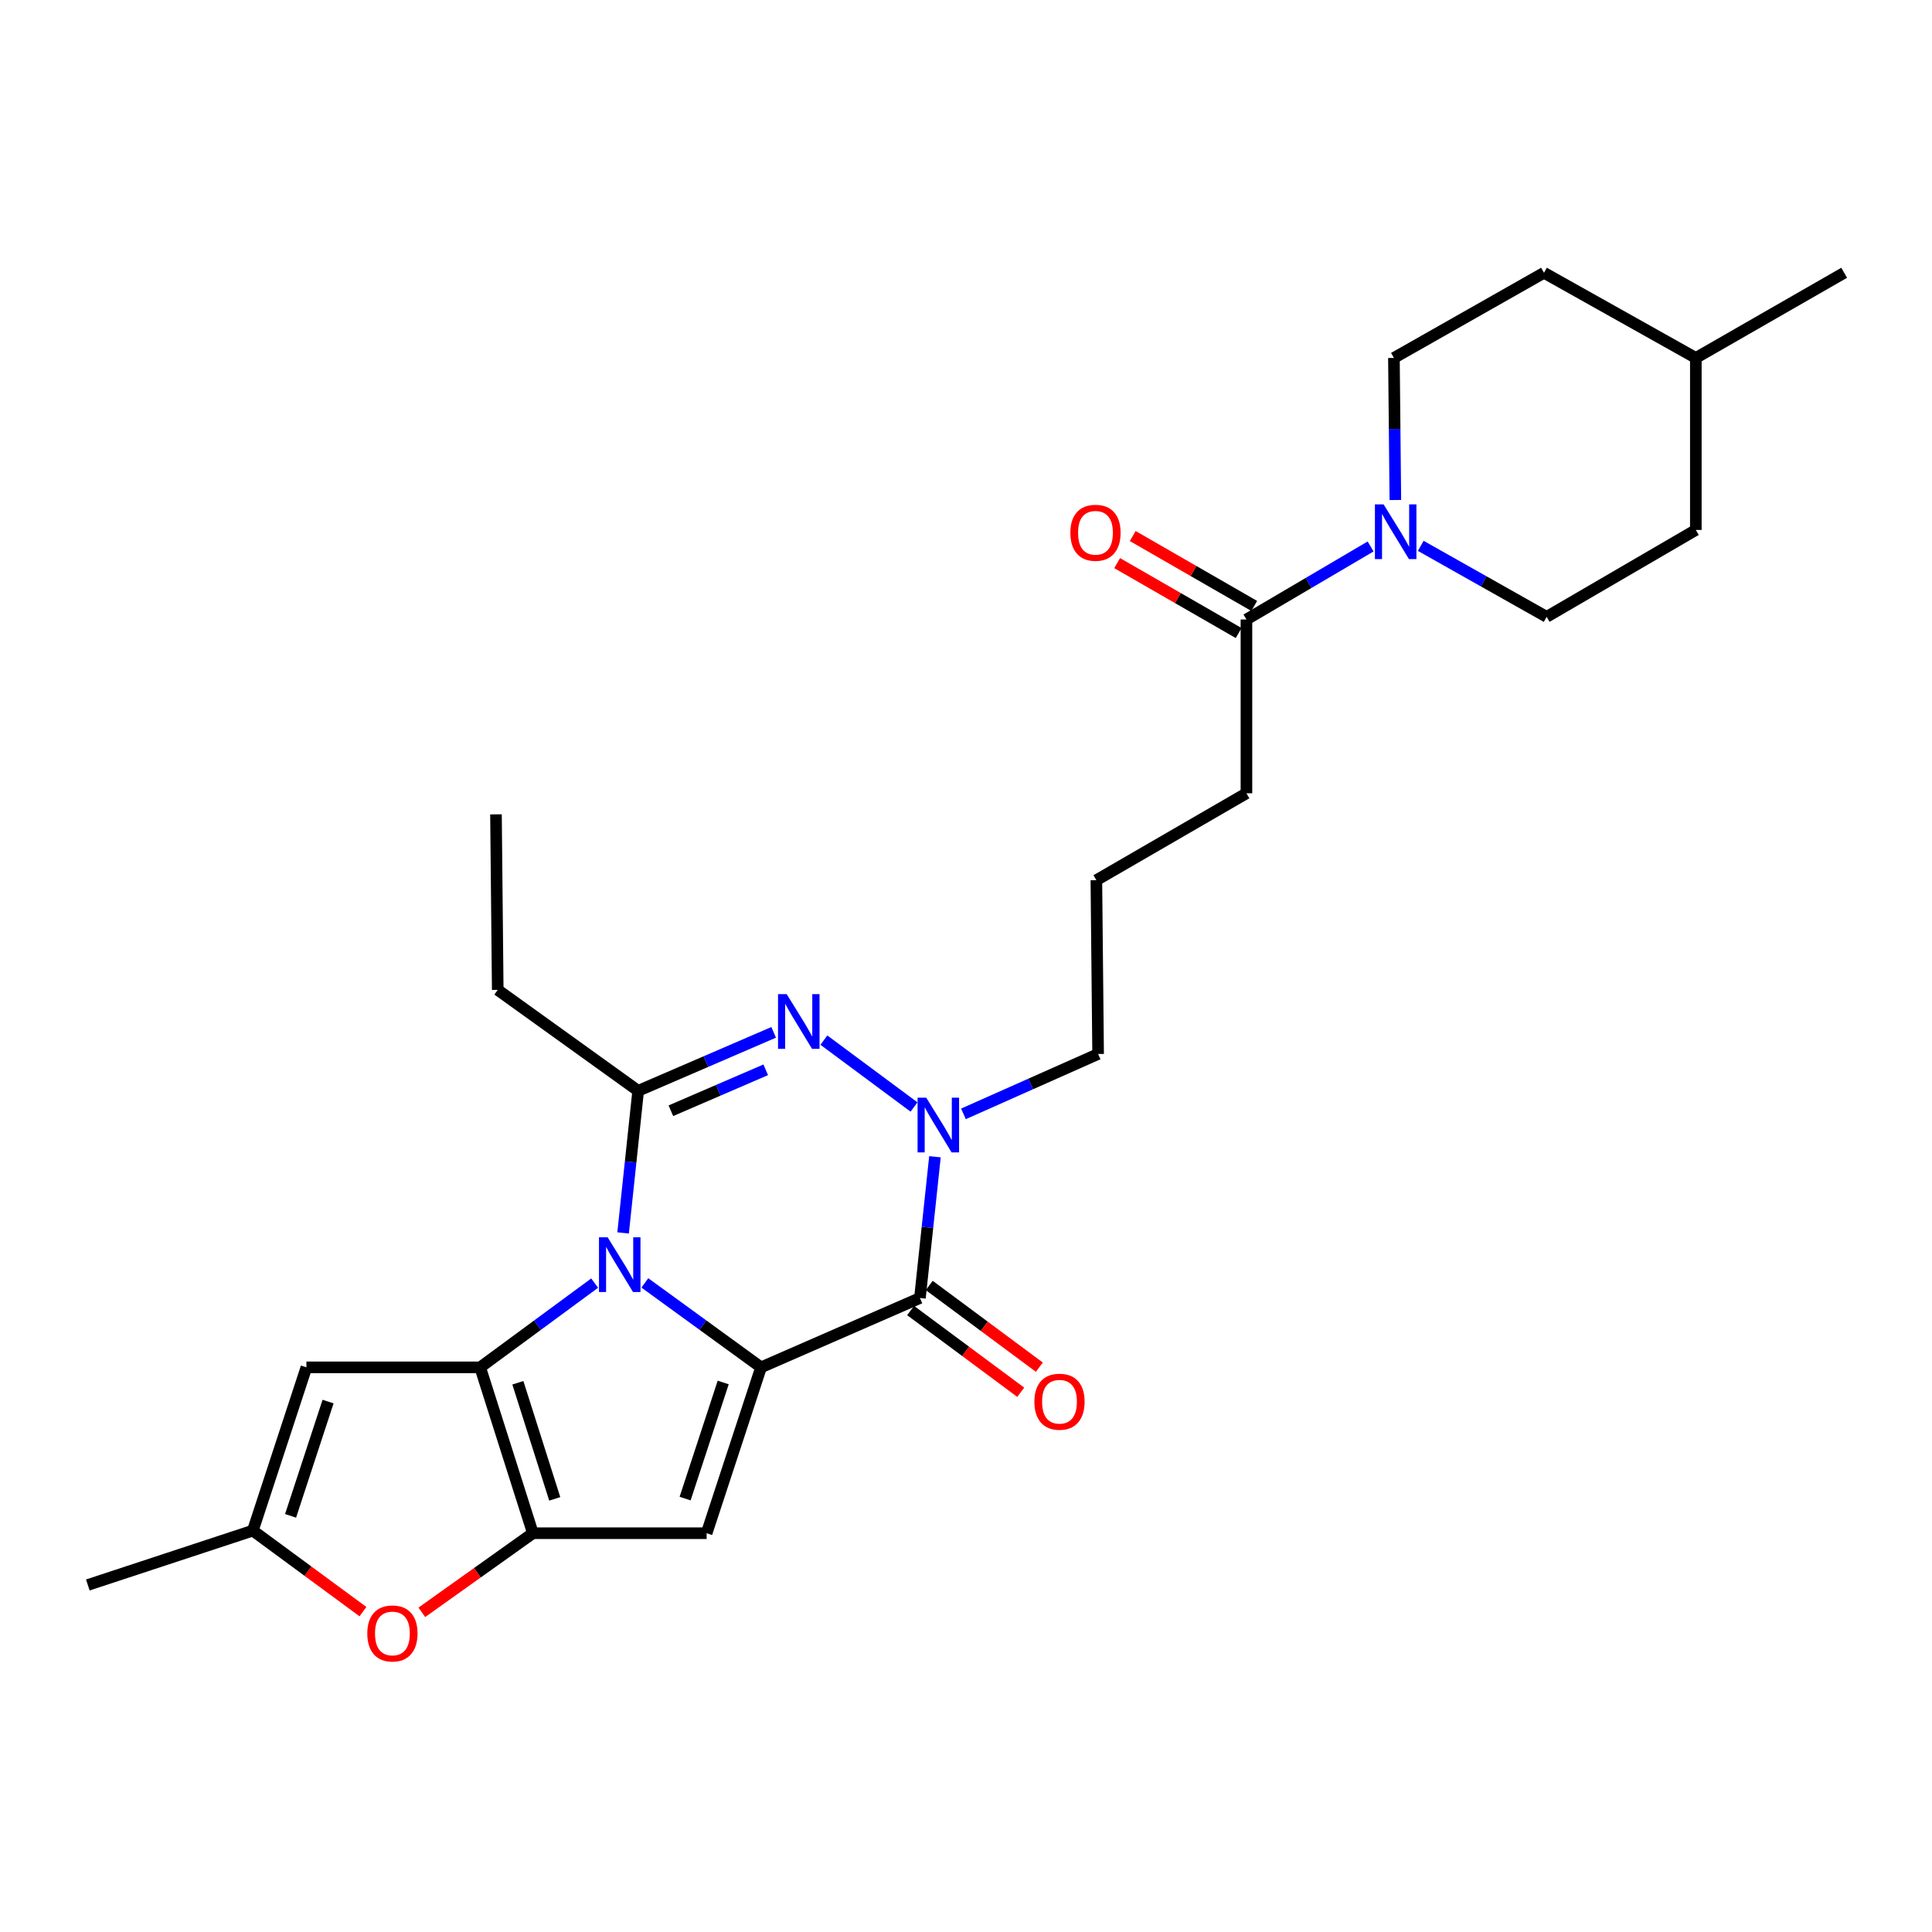 <?xml version='1.0' encoding='iso-8859-1'?>
<svg version='1.1' baseProfile='full'
              xmlns='http://www.w3.org/2000/svg'
                      xmlns:rdkit='http://www.rdkit.org/xml'
                      xmlns:xlink='http://www.w3.org/1999/xlink'
                  xml:space='preserve'
width='1000px' height='1000px' viewBox='0 0 1000 1000'>
<!-- END OF HEADER -->
<rect style='opacity:1.0;fill:#FFFFFF;stroke:none' width='1000' height='1000' x='0' y='0'> </rect>
<path class='bond-0' d='M 333.773,664.032 L 363.845,685.885' style='fill:none;fill-rule:evenodd;stroke:#0000FF;stroke-width:6px;stroke-linecap:butt;stroke-linejoin:miter;stroke-opacity:1' />
<path class='bond-0' d='M 363.845,685.885 L 393.918,707.738' style='fill:none;fill-rule:evenodd;stroke:#000000;stroke-width:6px;stroke-linecap:butt;stroke-linejoin:miter;stroke-opacity:1' />
<path class='bond-1' d='M 307.791,664.137 L 278.163,685.937' style='fill:none;fill-rule:evenodd;stroke:#0000FF;stroke-width:6px;stroke-linecap:butt;stroke-linejoin:miter;stroke-opacity:1' />
<path class='bond-1' d='M 278.163,685.937 L 248.536,707.738' style='fill:none;fill-rule:evenodd;stroke:#000000;stroke-width:6px;stroke-linecap:butt;stroke-linejoin:miter;stroke-opacity:1' />
<path class='bond-4' d='M 322.515,638.162 L 326.415,601.387' style='fill:none;fill-rule:evenodd;stroke:#0000FF;stroke-width:6px;stroke-linecap:butt;stroke-linejoin:miter;stroke-opacity:1' />
<path class='bond-4' d='M 326.415,601.387 L 330.315,564.612' style='fill:none;fill-rule:evenodd;stroke:#000000;stroke-width:6px;stroke-linecap:butt;stroke-linejoin:miter;stroke-opacity:1' />
<path class='bond-3' d='M 393.918,707.738 L 476.155,671.844' style='fill:none;fill-rule:evenodd;stroke:#000000;stroke-width:6px;stroke-linecap:butt;stroke-linejoin:miter;stroke-opacity:1' />
<path class='bond-5' d='M 393.918,707.738 L 365.75,793.587' style='fill:none;fill-rule:evenodd;stroke:#000000;stroke-width:6px;stroke-linecap:butt;stroke-linejoin:miter;stroke-opacity:1' />
<path class='bond-5' d='M 374.326,715.574 L 354.609,775.668' style='fill:none;fill-rule:evenodd;stroke:#000000;stroke-width:6px;stroke-linecap:butt;stroke-linejoin:miter;stroke-opacity:1' />
<path class='bond-2' d='M 248.536,707.738 L 275.814,793.587' style='fill:none;fill-rule:evenodd;stroke:#000000;stroke-width:6px;stroke-linecap:butt;stroke-linejoin:miter;stroke-opacity:1' />
<path class='bond-2' d='M 268.041,715.718 L 287.135,775.812' style='fill:none;fill-rule:evenodd;stroke:#000000;stroke-width:6px;stroke-linecap:butt;stroke-linejoin:miter;stroke-opacity:1' />
<path class='bond-8' d='M 248.536,707.738 L 158.599,707.738' style='fill:none;fill-rule:evenodd;stroke:#000000;stroke-width:6px;stroke-linecap:butt;stroke-linejoin:miter;stroke-opacity:1' />
<path class='bond-9' d='M 275.814,793.587 L 247.077,814.063' style='fill:none;fill-rule:evenodd;stroke:#000000;stroke-width:6px;stroke-linecap:butt;stroke-linejoin:miter;stroke-opacity:1' />
<path class='bond-9' d='M 247.077,814.063 L 218.341,834.539' style='fill:none;fill-rule:evenodd;stroke:#FF0000;stroke-width:6px;stroke-linecap:butt;stroke-linejoin:miter;stroke-opacity:1' />
<path class='bond-27' d='M 275.814,793.587 L 365.75,793.587' style='fill:none;fill-rule:evenodd;stroke:#000000;stroke-width:6px;stroke-linecap:butt;stroke-linejoin:miter;stroke-opacity:1' />
<path class='bond-13' d='M 471.336,678.338 L 499.83,699.482' style='fill:none;fill-rule:evenodd;stroke:#000000;stroke-width:6px;stroke-linecap:butt;stroke-linejoin:miter;stroke-opacity:1' />
<path class='bond-13' d='M 499.83,699.482 L 528.324,720.625' style='fill:none;fill-rule:evenodd;stroke:#FF0000;stroke-width:6px;stroke-linecap:butt;stroke-linejoin:miter;stroke-opacity:1' />
<path class='bond-13' d='M 480.973,665.35 L 509.467,686.494' style='fill:none;fill-rule:evenodd;stroke:#000000;stroke-width:6px;stroke-linecap:butt;stroke-linejoin:miter;stroke-opacity:1' />
<path class='bond-13' d='M 509.467,686.494 L 537.961,707.638' style='fill:none;fill-rule:evenodd;stroke:#FF0000;stroke-width:6px;stroke-linecap:butt;stroke-linejoin:miter;stroke-opacity:1' />
<path class='bond-28' d='M 476.155,671.844 L 480.044,635.288' style='fill:none;fill-rule:evenodd;stroke:#000000;stroke-width:6px;stroke-linecap:butt;stroke-linejoin:miter;stroke-opacity:1' />
<path class='bond-28' d='M 480.044,635.288 L 483.933,598.731' style='fill:none;fill-rule:evenodd;stroke:#0000FF;stroke-width:6px;stroke-linecap:butt;stroke-linejoin:miter;stroke-opacity:1' />
<path class='bond-6' d='M 330.315,564.612 L 365.381,549.476' style='fill:none;fill-rule:evenodd;stroke:#000000;stroke-width:6px;stroke-linecap:butt;stroke-linejoin:miter;stroke-opacity:1' />
<path class='bond-6' d='M 365.381,549.476 L 400.447,534.34' style='fill:none;fill-rule:evenodd;stroke:#0000FF;stroke-width:6px;stroke-linecap:butt;stroke-linejoin:miter;stroke-opacity:1' />
<path class='bond-6' d='M 347.244,574.919 L 371.79,564.324' style='fill:none;fill-rule:evenodd;stroke:#000000;stroke-width:6px;stroke-linecap:butt;stroke-linejoin:miter;stroke-opacity:1' />
<path class='bond-6' d='M 371.79,564.324 L 396.336,553.729' style='fill:none;fill-rule:evenodd;stroke:#0000FF;stroke-width:6px;stroke-linecap:butt;stroke-linejoin:miter;stroke-opacity:1' />
<path class='bond-18' d='M 330.315,564.612 L 257.628,512.365' style='fill:none;fill-rule:evenodd;stroke:#000000;stroke-width:6px;stroke-linecap:butt;stroke-linejoin:miter;stroke-opacity:1' />
<path class='bond-7' d='M 426.439,538.364 L 473.094,572.983' style='fill:none;fill-rule:evenodd;stroke:#0000FF;stroke-width:6px;stroke-linecap:butt;stroke-linejoin:miter;stroke-opacity:1' />
<path class='bond-17' d='M 498.681,576.537 L 533.532,561.037' style='fill:none;fill-rule:evenodd;stroke:#0000FF;stroke-width:6px;stroke-linecap:butt;stroke-linejoin:miter;stroke-opacity:1' />
<path class='bond-17' d='M 533.532,561.037 L 568.383,545.537' style='fill:none;fill-rule:evenodd;stroke:#000000;stroke-width:6px;stroke-linecap:butt;stroke-linejoin:miter;stroke-opacity:1' />
<path class='bond-11' d='M 158.599,707.738 L 130.872,792.239' style='fill:none;fill-rule:evenodd;stroke:#000000;stroke-width:6px;stroke-linecap:butt;stroke-linejoin:miter;stroke-opacity:1' />
<path class='bond-11' d='M 169.806,725.455 L 150.398,784.606' style='fill:none;fill-rule:evenodd;stroke:#000000;stroke-width:6px;stroke-linecap:butt;stroke-linejoin:miter;stroke-opacity:1' />
<path class='bond-29' d='M 187.867,834.177 L 159.37,813.208' style='fill:none;fill-rule:evenodd;stroke:#FF0000;stroke-width:6px;stroke-linecap:butt;stroke-linejoin:miter;stroke-opacity:1' />
<path class='bond-29' d='M 159.37,813.208 L 130.872,792.239' style='fill:none;fill-rule:evenodd;stroke:#000000;stroke-width:6px;stroke-linecap:butt;stroke-linejoin:miter;stroke-opacity:1' />
<path class='bond-10' d='M 709.418,282.849 L 677.288,301.75' style='fill:none;fill-rule:evenodd;stroke:#0000FF;stroke-width:6px;stroke-linecap:butt;stroke-linejoin:miter;stroke-opacity:1' />
<path class='bond-10' d='M 677.288,301.75 L 645.157,320.65' style='fill:none;fill-rule:evenodd;stroke:#000000;stroke-width:6px;stroke-linecap:butt;stroke-linejoin:miter;stroke-opacity:1' />
<path class='bond-14' d='M 735.381,282.536 L 767.96,300.91' style='fill:none;fill-rule:evenodd;stroke:#0000FF;stroke-width:6px;stroke-linecap:butt;stroke-linejoin:miter;stroke-opacity:1' />
<path class='bond-14' d='M 767.96,300.91 L 800.539,319.284' style='fill:none;fill-rule:evenodd;stroke:#000000;stroke-width:6px;stroke-linecap:butt;stroke-linejoin:miter;stroke-opacity:1' />
<path class='bond-15' d='M 722.233,258.805 L 721.862,222.037' style='fill:none;fill-rule:evenodd;stroke:#0000FF;stroke-width:6px;stroke-linecap:butt;stroke-linejoin:miter;stroke-opacity:1' />
<path class='bond-15' d='M 721.862,222.037 L 721.491,185.268' style='fill:none;fill-rule:evenodd;stroke:#000000;stroke-width:6px;stroke-linecap:butt;stroke-linejoin:miter;stroke-opacity:1' />
<path class='bond-24' d='M 130.872,792.239 L 45.455,820.379' style='fill:none;fill-rule:evenodd;stroke:#000000;stroke-width:6px;stroke-linecap:butt;stroke-linejoin:miter;stroke-opacity:1' />
<path class='bond-12' d='M 645.157,320.65 L 645.157,410.605' style='fill:none;fill-rule:evenodd;stroke:#000000;stroke-width:6px;stroke-linecap:butt;stroke-linejoin:miter;stroke-opacity:1' />
<path class='bond-16' d='M 649.19,313.641 L 617.747,295.546' style='fill:none;fill-rule:evenodd;stroke:#000000;stroke-width:6px;stroke-linecap:butt;stroke-linejoin:miter;stroke-opacity:1' />
<path class='bond-16' d='M 617.747,295.546 L 586.304,277.451' style='fill:none;fill-rule:evenodd;stroke:#FF0000;stroke-width:6px;stroke-linecap:butt;stroke-linejoin:miter;stroke-opacity:1' />
<path class='bond-16' d='M 641.124,327.658 L 609.681,309.563' style='fill:none;fill-rule:evenodd;stroke:#000000;stroke-width:6px;stroke-linecap:butt;stroke-linejoin:miter;stroke-opacity:1' />
<path class='bond-16' d='M 609.681,309.563 L 578.238,291.468' style='fill:none;fill-rule:evenodd;stroke:#FF0000;stroke-width:6px;stroke-linecap:butt;stroke-linejoin:miter;stroke-opacity:1' />
<path class='bond-20' d='M 800.539,319.284 L 877.762,274.298' style='fill:none;fill-rule:evenodd;stroke:#000000;stroke-width:6px;stroke-linecap:butt;stroke-linejoin:miter;stroke-opacity:1' />
<path class='bond-19' d='M 721.491,185.268 L 799.173,141.189' style='fill:none;fill-rule:evenodd;stroke:#000000;stroke-width:6px;stroke-linecap:butt;stroke-linejoin:miter;stroke-opacity:1' />
<path class='bond-23' d='M 568.383,545.537 L 567.475,455.591' style='fill:none;fill-rule:evenodd;stroke:#000000;stroke-width:6px;stroke-linecap:butt;stroke-linejoin:miter;stroke-opacity:1' />
<path class='bond-26' d='M 257.628,512.365 L 256.721,421.512' style='fill:none;fill-rule:evenodd;stroke:#000000;stroke-width:6px;stroke-linecap:butt;stroke-linejoin:miter;stroke-opacity:1' />
<path class='bond-22' d='M 799.173,141.189 L 877.762,185.268' style='fill:none;fill-rule:evenodd;stroke:#000000;stroke-width:6px;stroke-linecap:butt;stroke-linejoin:miter;stroke-opacity:1' />
<path class='bond-30' d='M 877.762,274.298 L 877.762,185.268' style='fill:none;fill-rule:evenodd;stroke:#000000;stroke-width:6px;stroke-linecap:butt;stroke-linejoin:miter;stroke-opacity:1' />
<path class='bond-21' d='M 645.157,410.605 L 567.475,455.591' style='fill:none;fill-rule:evenodd;stroke:#000000;stroke-width:6px;stroke-linecap:butt;stroke-linejoin:miter;stroke-opacity:1' />
<path class='bond-25' d='M 877.762,185.268 L 954.545,141.189' style='fill:none;fill-rule:evenodd;stroke:#000000;stroke-width:6px;stroke-linecap:butt;stroke-linejoin:miter;stroke-opacity:1' />
<path  class='atom-0' d='M 314.513 640.424
L 323.793 655.424
Q 324.713 656.904, 326.193 659.584
Q 327.673 662.264, 327.753 662.424
L 327.753 640.424
L 331.513 640.424
L 331.513 668.744
L 327.633 668.744
L 317.673 652.344
Q 316.513 650.424, 315.273 648.224
Q 314.073 646.024, 313.713 645.344
L 313.713 668.744
L 310.033 668.744
L 310.033 640.424
L 314.513 640.424
' fill='#0000FF'/>
<path  class='atom-7' d='M 407.19 514.567
L 416.47 529.567
Q 417.39 531.047, 418.87 533.727
Q 420.35 536.407, 420.43 536.567
L 420.43 514.567
L 424.19 514.567
L 424.19 542.887
L 420.31 542.887
L 410.35 526.487
Q 409.19 524.567, 407.95 522.367
Q 406.75 520.167, 406.39 519.487
L 406.39 542.887
L 402.71 542.887
L 402.71 514.567
L 407.19 514.567
' fill='#0000FF'/>
<path  class='atom-8' d='M 479.418 568.16
L 488.698 583.16
Q 489.618 584.64, 491.098 587.32
Q 492.578 590, 492.658 590.16
L 492.658 568.16
L 496.418 568.16
L 496.418 596.48
L 492.538 596.48
L 482.578 580.08
Q 481.418 578.16, 480.178 575.96
Q 478.978 573.76, 478.618 573.08
L 478.618 596.48
L 474.938 596.48
L 474.938 568.16
L 479.418 568.16
' fill='#0000FF'/>
<path  class='atom-10' d='M 190.109 845.473
Q 190.109 838.673, 193.469 834.873
Q 196.829 831.073, 203.109 831.073
Q 209.389 831.073, 212.749 834.873
Q 216.109 838.673, 216.109 845.473
Q 216.109 852.353, 212.709 856.273
Q 209.309 860.153, 203.109 860.153
Q 196.869 860.153, 193.469 856.273
Q 190.109 852.393, 190.109 845.473
M 203.109 856.953
Q 207.429 856.953, 209.749 854.073
Q 212.109 851.153, 212.109 845.473
Q 212.109 839.913, 209.749 837.113
Q 207.429 834.273, 203.109 834.273
Q 198.789 834.273, 196.429 837.073
Q 194.109 839.873, 194.109 845.473
Q 194.109 851.193, 196.429 854.073
Q 198.789 856.953, 203.109 856.953
' fill='#FF0000'/>
<path  class='atom-11' d='M 716.139 261.054
L 725.419 276.054
Q 726.339 277.534, 727.819 280.214
Q 729.299 282.894, 729.379 283.054
L 729.379 261.054
L 733.139 261.054
L 733.139 289.374
L 729.259 289.374
L 719.299 272.974
Q 718.139 271.054, 716.899 268.854
Q 715.699 266.654, 715.339 265.974
L 715.339 289.374
L 711.659 289.374
L 711.659 261.054
L 716.139 261.054
' fill='#0000FF'/>
<path  class='atom-14' d='M 535.392 725.527
Q 535.392 718.727, 538.752 714.927
Q 542.112 711.127, 548.392 711.127
Q 554.672 711.127, 558.032 714.927
Q 561.392 718.727, 561.392 725.527
Q 561.392 732.407, 557.992 736.327
Q 554.592 740.207, 548.392 740.207
Q 542.152 740.207, 538.752 736.327
Q 535.392 732.447, 535.392 725.527
M 548.392 737.007
Q 552.712 737.007, 555.032 734.127
Q 557.392 731.207, 557.392 725.527
Q 557.392 719.967, 555.032 717.167
Q 552.712 714.327, 548.392 714.327
Q 544.072 714.327, 541.712 717.127
Q 539.392 719.927, 539.392 725.527
Q 539.392 731.247, 541.712 734.127
Q 544.072 737.007, 548.392 737.007
' fill='#FF0000'/>
<path  class='atom-17' d='M 554.017 275.761
Q 554.017 268.961, 557.377 265.161
Q 560.737 261.361, 567.017 261.361
Q 573.297 261.361, 576.657 265.161
Q 580.017 268.961, 580.017 275.761
Q 580.017 282.641, 576.617 286.561
Q 573.217 290.441, 567.017 290.441
Q 560.777 290.441, 557.377 286.561
Q 554.017 282.681, 554.017 275.761
M 567.017 287.241
Q 571.337 287.241, 573.657 284.361
Q 576.017 281.441, 576.017 275.761
Q 576.017 270.201, 573.657 267.401
Q 571.337 264.561, 567.017 264.561
Q 562.697 264.561, 560.337 267.361
Q 558.017 270.161, 558.017 275.761
Q 558.017 281.481, 560.337 284.361
Q 562.697 287.241, 567.017 287.241
' fill='#FF0000'/>
</svg>
